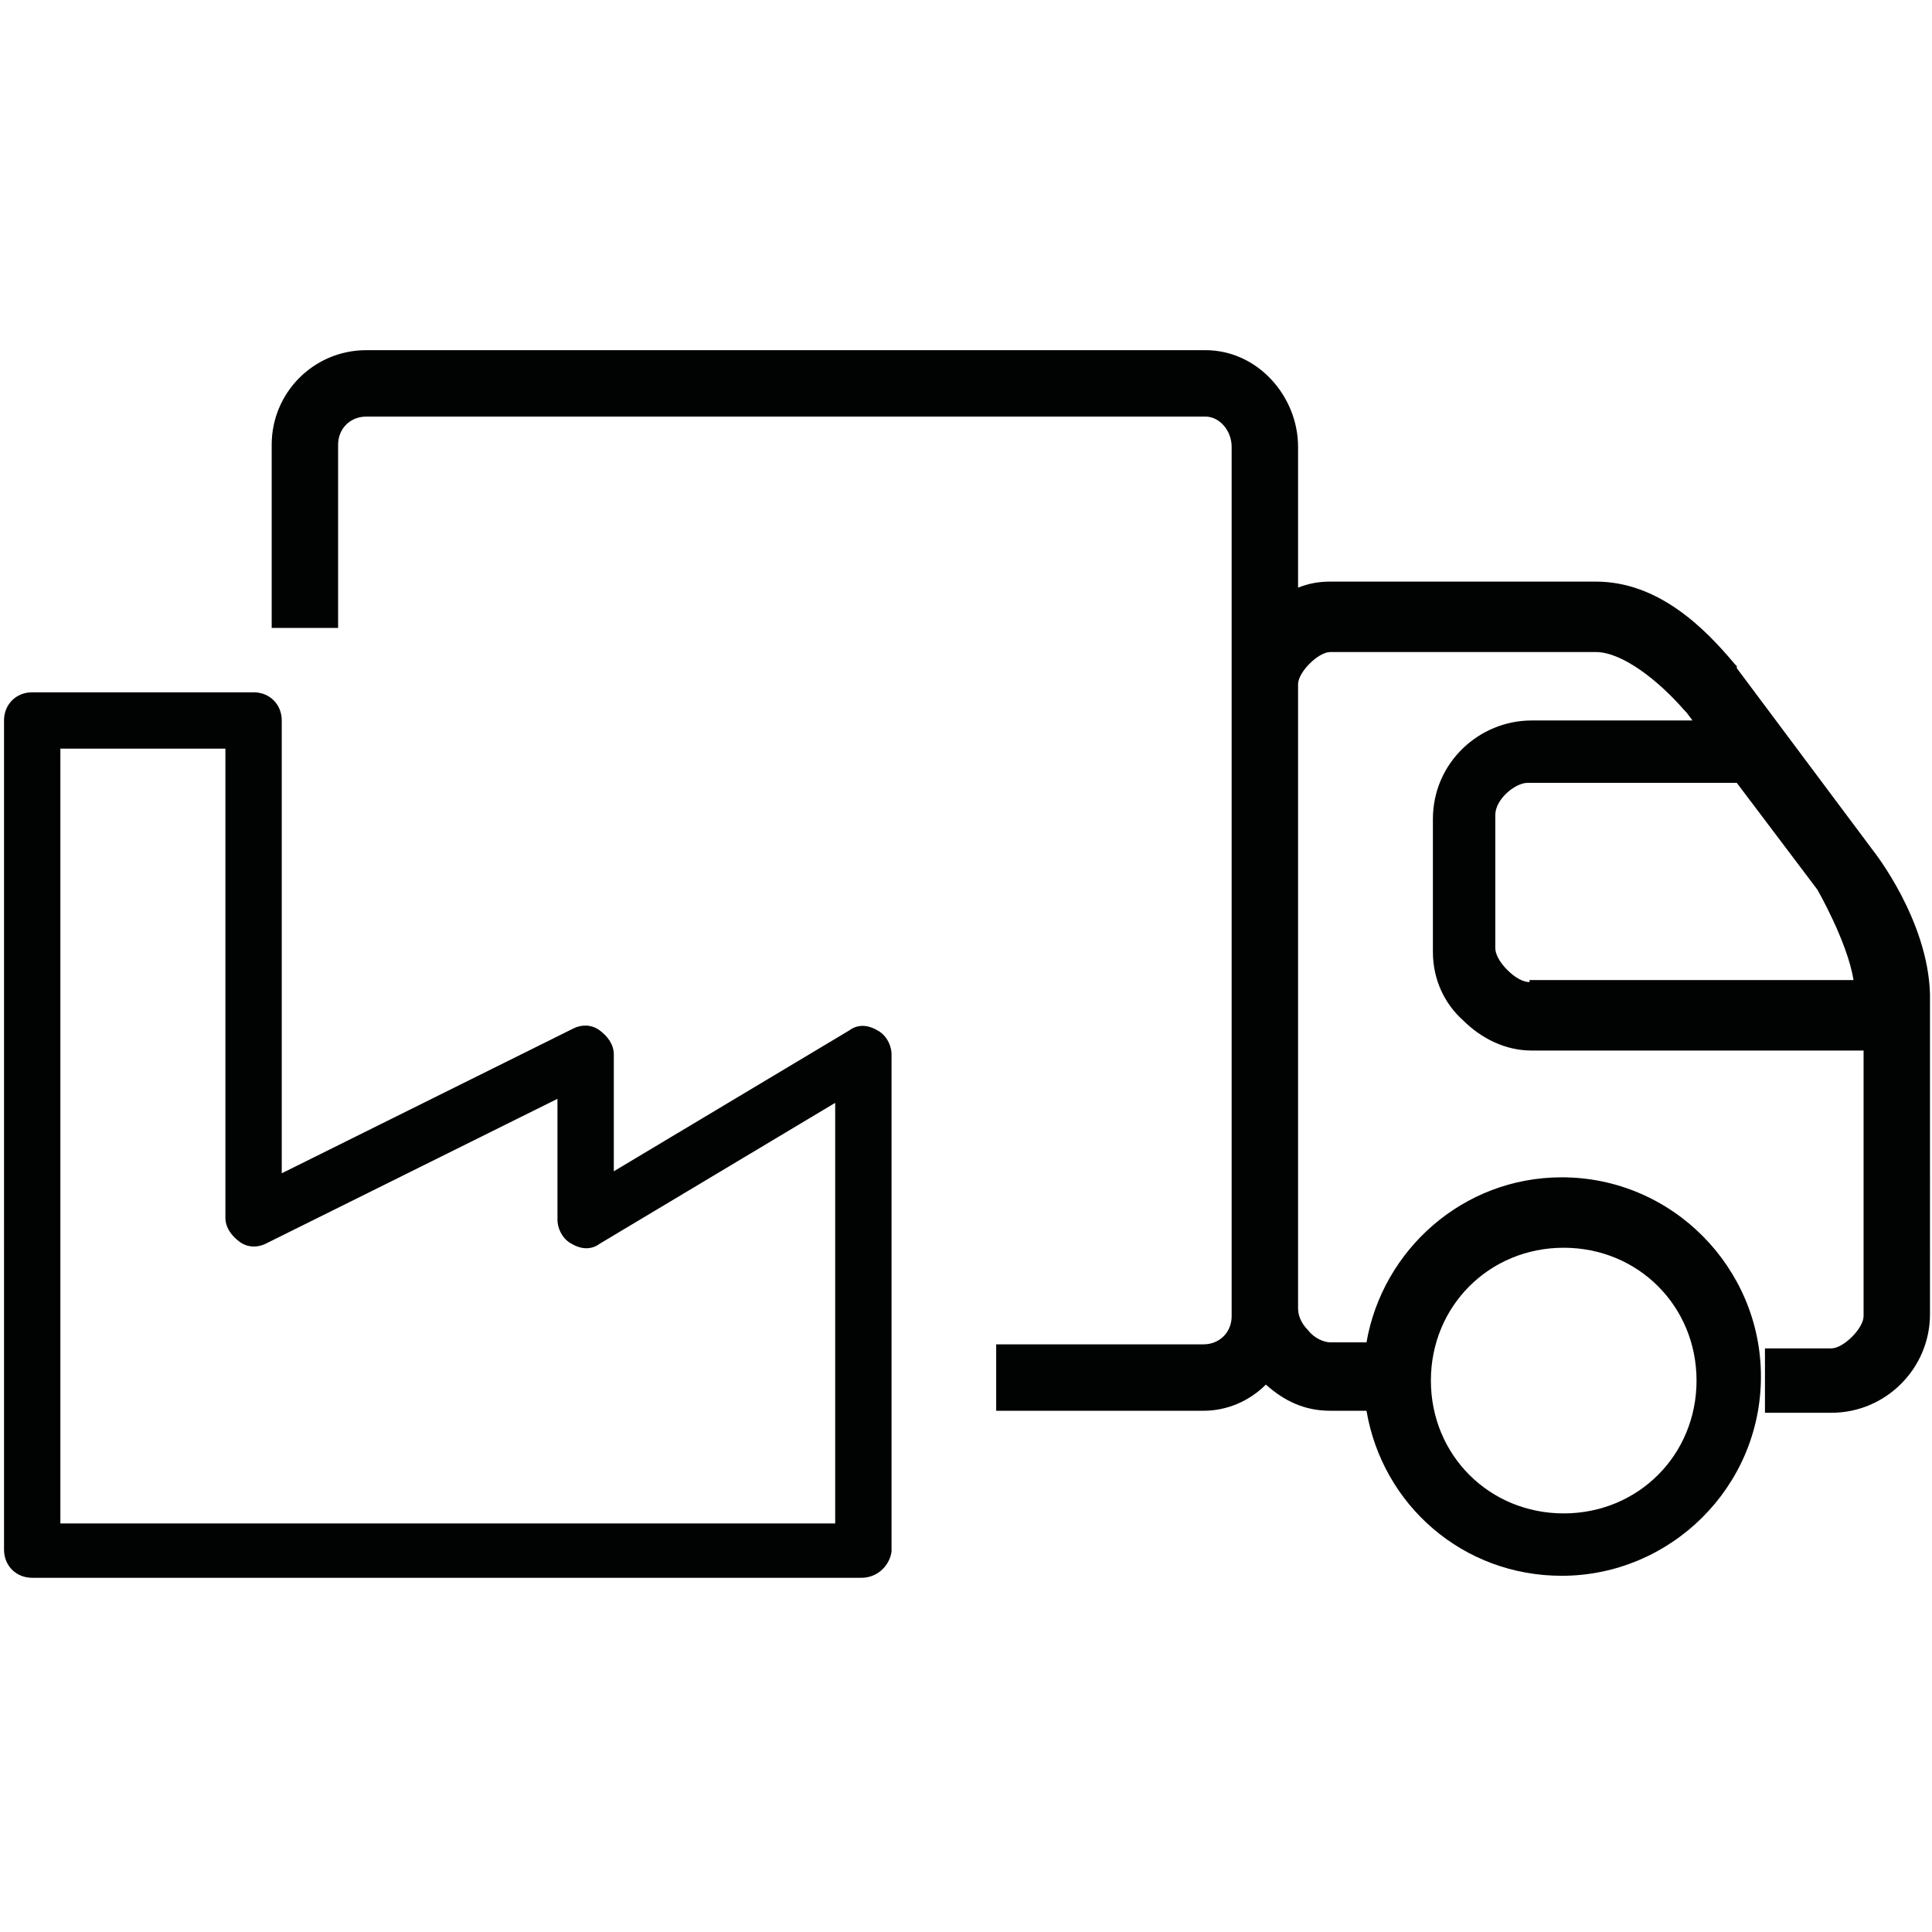 <?xml version="1.0" encoding="utf-8"?>
<!-- Generator: Adobe Illustrator 27.8.0, SVG Export Plug-In . SVG Version: 6.00 Build 0)  -->
<svg version="1.1" id="Livello_1" xmlns="http://www.w3.org/2000/svg" xmlns:xlink="http://www.w3.org/1999/xlink" x="0px" y="0px"
	 viewBox="0 0 96 96" style="enable-background:new 0 0 96 96;" xml:space="preserve">
<style type="text/css">
	.st0{fill:#010202;}
</style>
<g>
	<path class="st0" d="M93.1,42.3L93.1,42.3l-6.8-9.1v-0.1l-0.1-0.1c-1.5-1.8-3.8-4.1-6.9-4.1H66.1c-0.6,0-1.1,0.1-1.6,0.3v-7
		c0-2.5-2-4.8-4.6-4.8H18.2c-2.6,0-4.7,2.1-4.7,4.7v9.1h3.3v-9.1c0-0.8,0.6-1.4,1.4-1.4h41.7c0.7,0,1.3,0.7,1.3,1.5v43.2
		c0,0.8-0.6,1.4-1.4,1.4H49.5v3.3h10.3c1.2,0,2.3-0.5,3.1-1.3c0.9,0.8,1.9,1.3,3.2,1.3h1.8c0.8,4.7,4.8,8.2,9.7,8.2
		c5.4,0,9.9-4.4,9.9-9.9c0-5.4-4.4-9.9-9.9-9.9c-4.9,0-8.9,3.6-9.7,8.2h-1.8c-0.3,0-0.8-0.2-1.1-0.6c-0.4-0.4-0.5-0.8-0.5-1.1V34
		c0-0.6,1-1.6,1.6-1.6h13.2c1.3,0,3.1,1.4,4.4,2.9c0,0,0,0,0.1,0.1l0.3,0.4h-8c-2.6,0-4.9,2.1-4.9,4.9v6.6c0,1.4,0.6,2.6,1.5,3.4
		c0.9,0.9,2.1,1.5,3.4,1.5h16.5v13.2c0,0.6-1,1.6-1.6,1.6h-3.3v1.6v1.6h3.3c2.7,0,4.9-2.2,4.9-4.9V49.4
		C95.8,45.7,93.1,42.3,93.1,42.3z M77.7,62c3.7,0,6.6,2.9,6.6,6.6c0,3.7-2.9,6.6-6.6,6.6c-3.7,0-6.6-2.9-6.6-6.6
		C71.1,64.9,74,62,77.7,62z M76,48.8c-0.3,0-0.7-0.2-1.1-0.6c-0.4-0.4-0.6-0.8-0.6-1.1v-6.6c0-0.8,1-1.6,1.6-1.6h10.4l4,5.3
		c0,0,1.5,2.6,1.8,4.5H76z"/>
	<path id="Path_109" class="st0" d="M42.8,78.4H1.6c-0.8,0-1.4-0.6-1.4-1.4V35.8c0-0.8,0.6-1.4,1.4-1.4h11c0.8,0,1.4,0.6,1.4,1.4
		v22.5l14.5-7.2c0.4-0.2,0.9-0.2,1.3,0.1c0.4,0.3,0.7,0.7,0.7,1.2v5.8l11.7-7c0.4-0.3,0.9-0.3,1.4,0c0.4,0.2,0.7,0.7,0.7,1.2v24.7
		C44.2,77.8,43.6,78.4,42.8,78.4z M3,75.7h38.5V54.8l-11.7,7c-0.4,0.3-0.9,0.3-1.4,0c-0.4-0.2-0.7-0.7-0.7-1.2v-6l-14.5,7.2
		c-0.4,0.2-0.9,0.2-1.3-0.1c-0.4-0.3-0.7-0.7-0.7-1.2V37.2H3V75.7z"/>
</g>
</svg>

